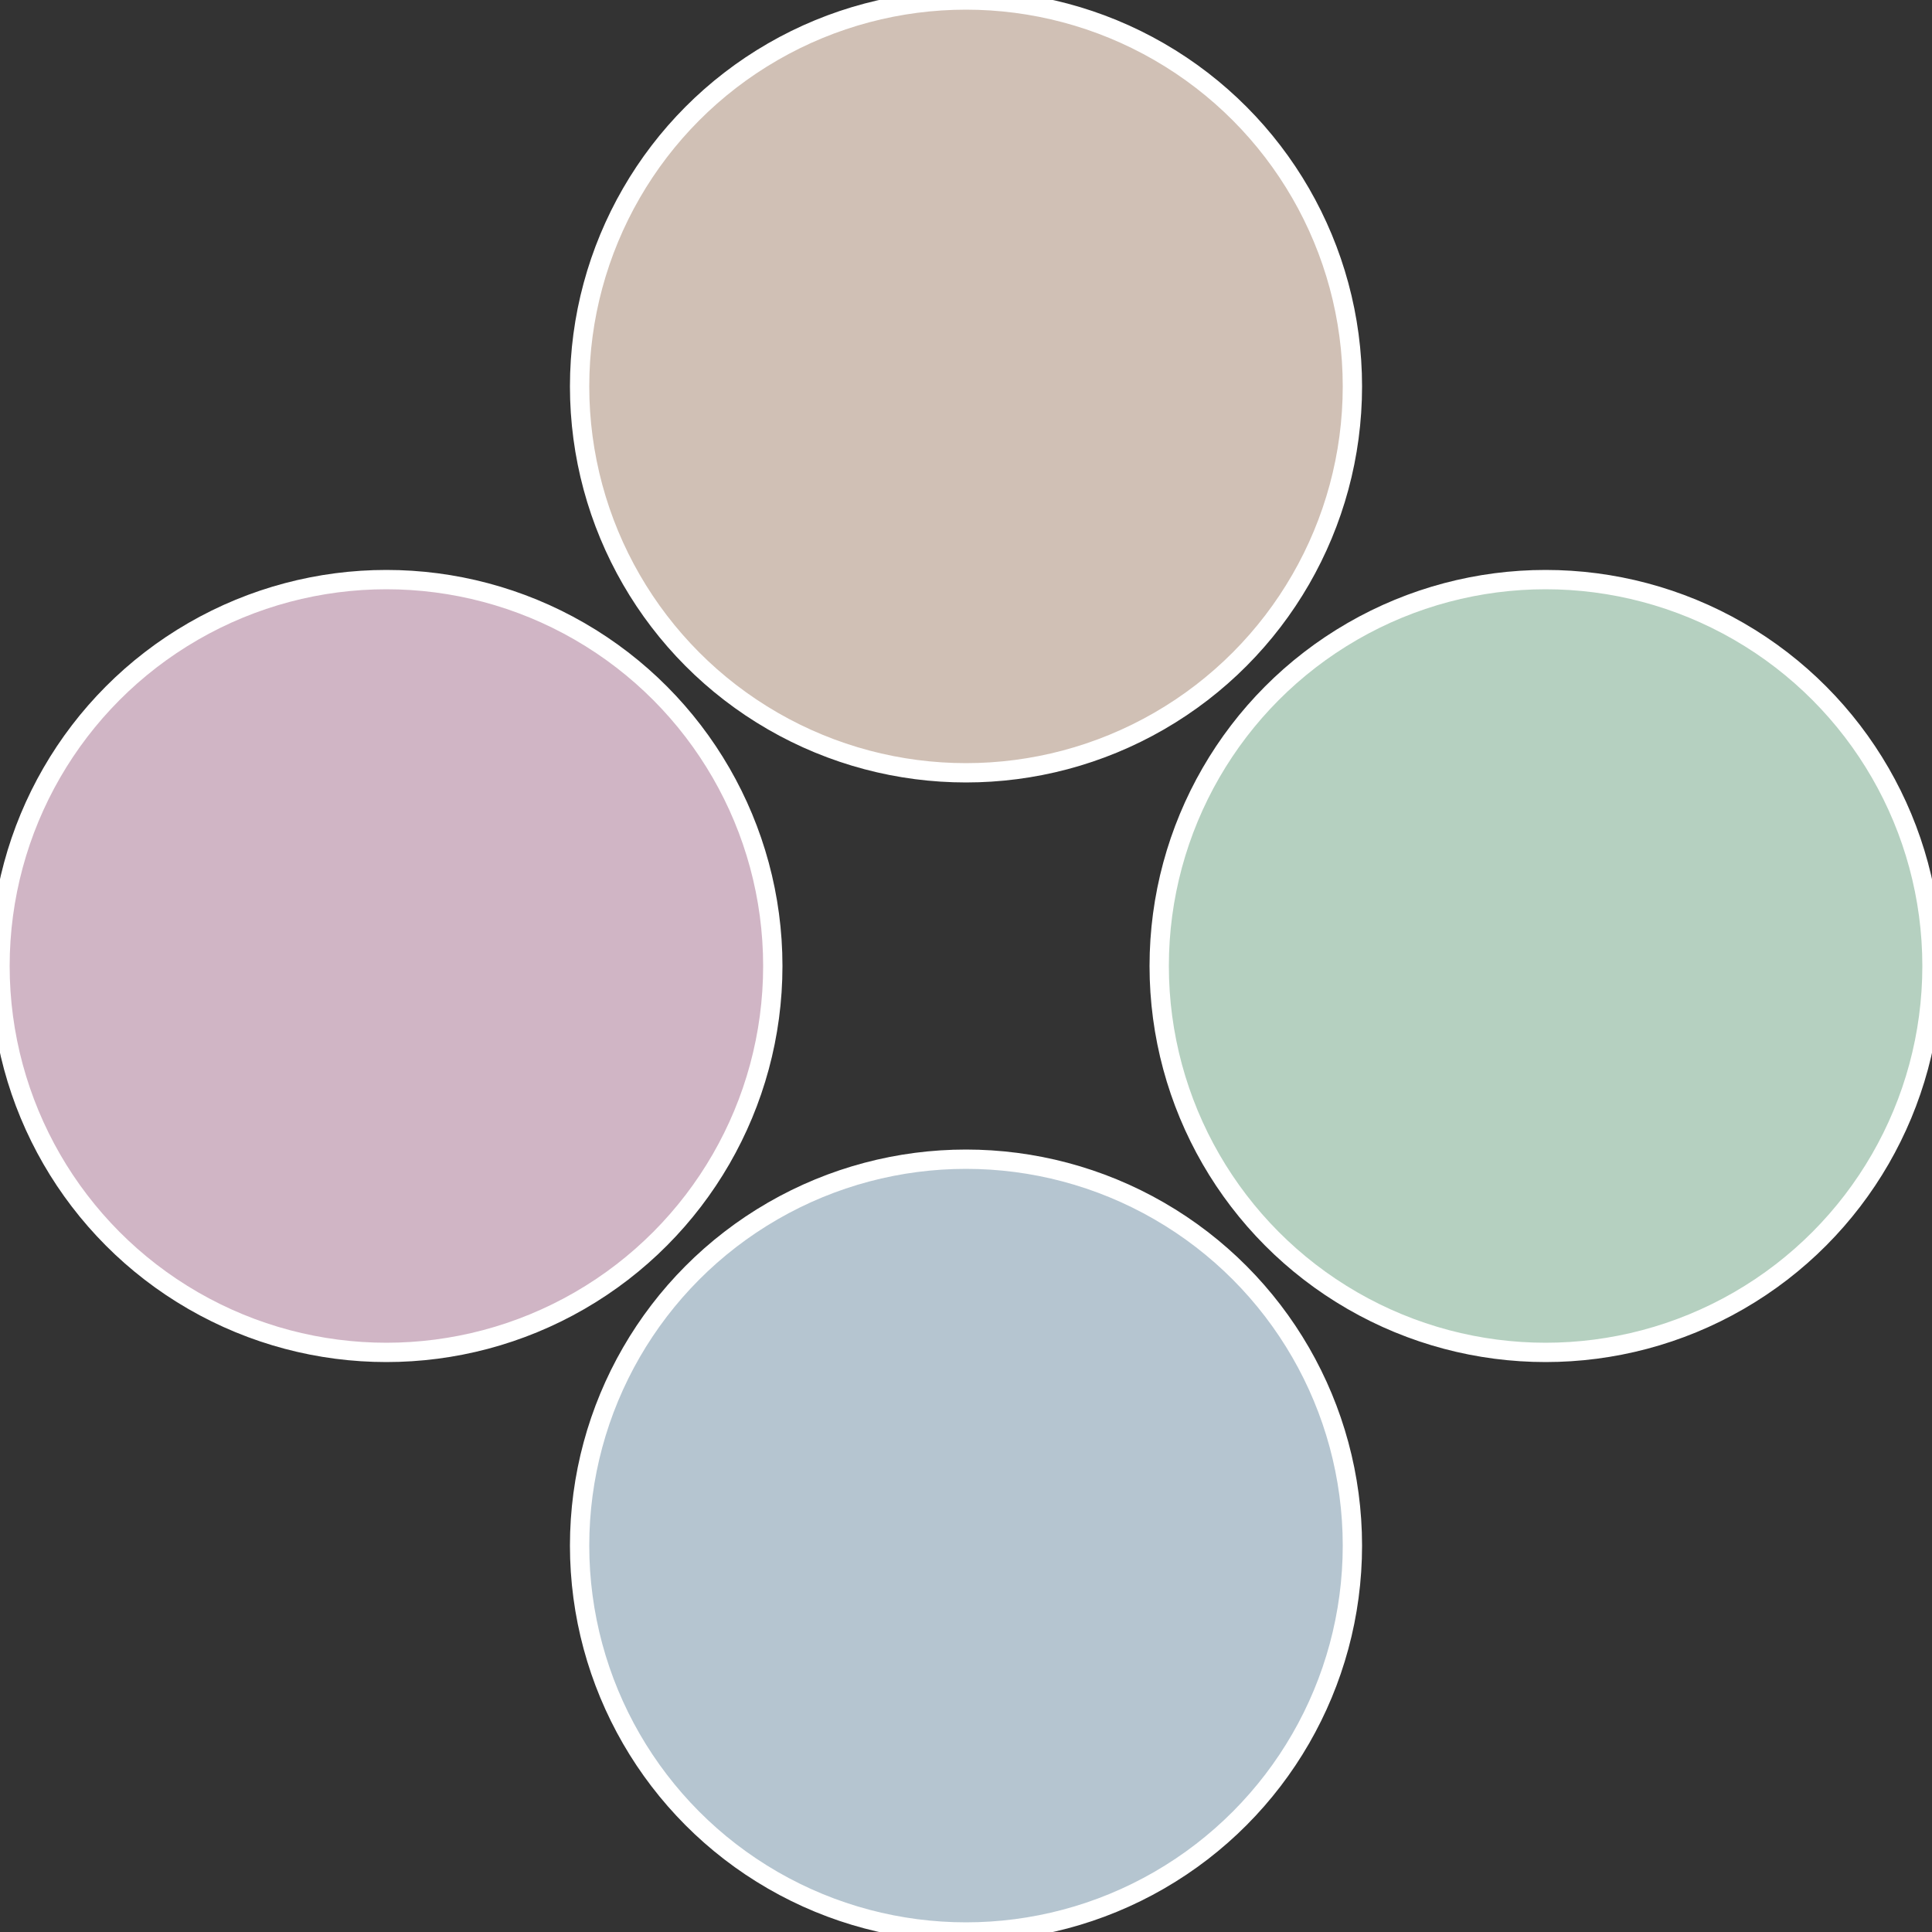 <?xml version="1.0" standalone="no"?>
<svg width="500" height="500" viewBox="-1 -1 2 2" xmlns="http://www.w3.org/2000/svg">
 
                <rect x="-1" y="-1" width="2" height="2" fill="#333333" stroke="none"/>
 
                <circle cx="0.6" cy="0" r="0.4" fill="#b5d0c0" stroke="#fff" stroke-width="1%" />
             
                <circle cx="3.6739403974421E-17" cy="0.6" r="0.4" fill="#b5c5d0" stroke="#fff" stroke-width="1%" />
             
                <circle cx="-0.6" cy="7.3478807948841E-17" r="0.4" fill="#d0b5c5" stroke="#fff" stroke-width="1%" />
             
                <circle cx="-1.1021821192326E-16" cy="-0.6" r="0.4" fill="#d0c0b5" stroke="#fff" stroke-width="1%" />
            </svg>
